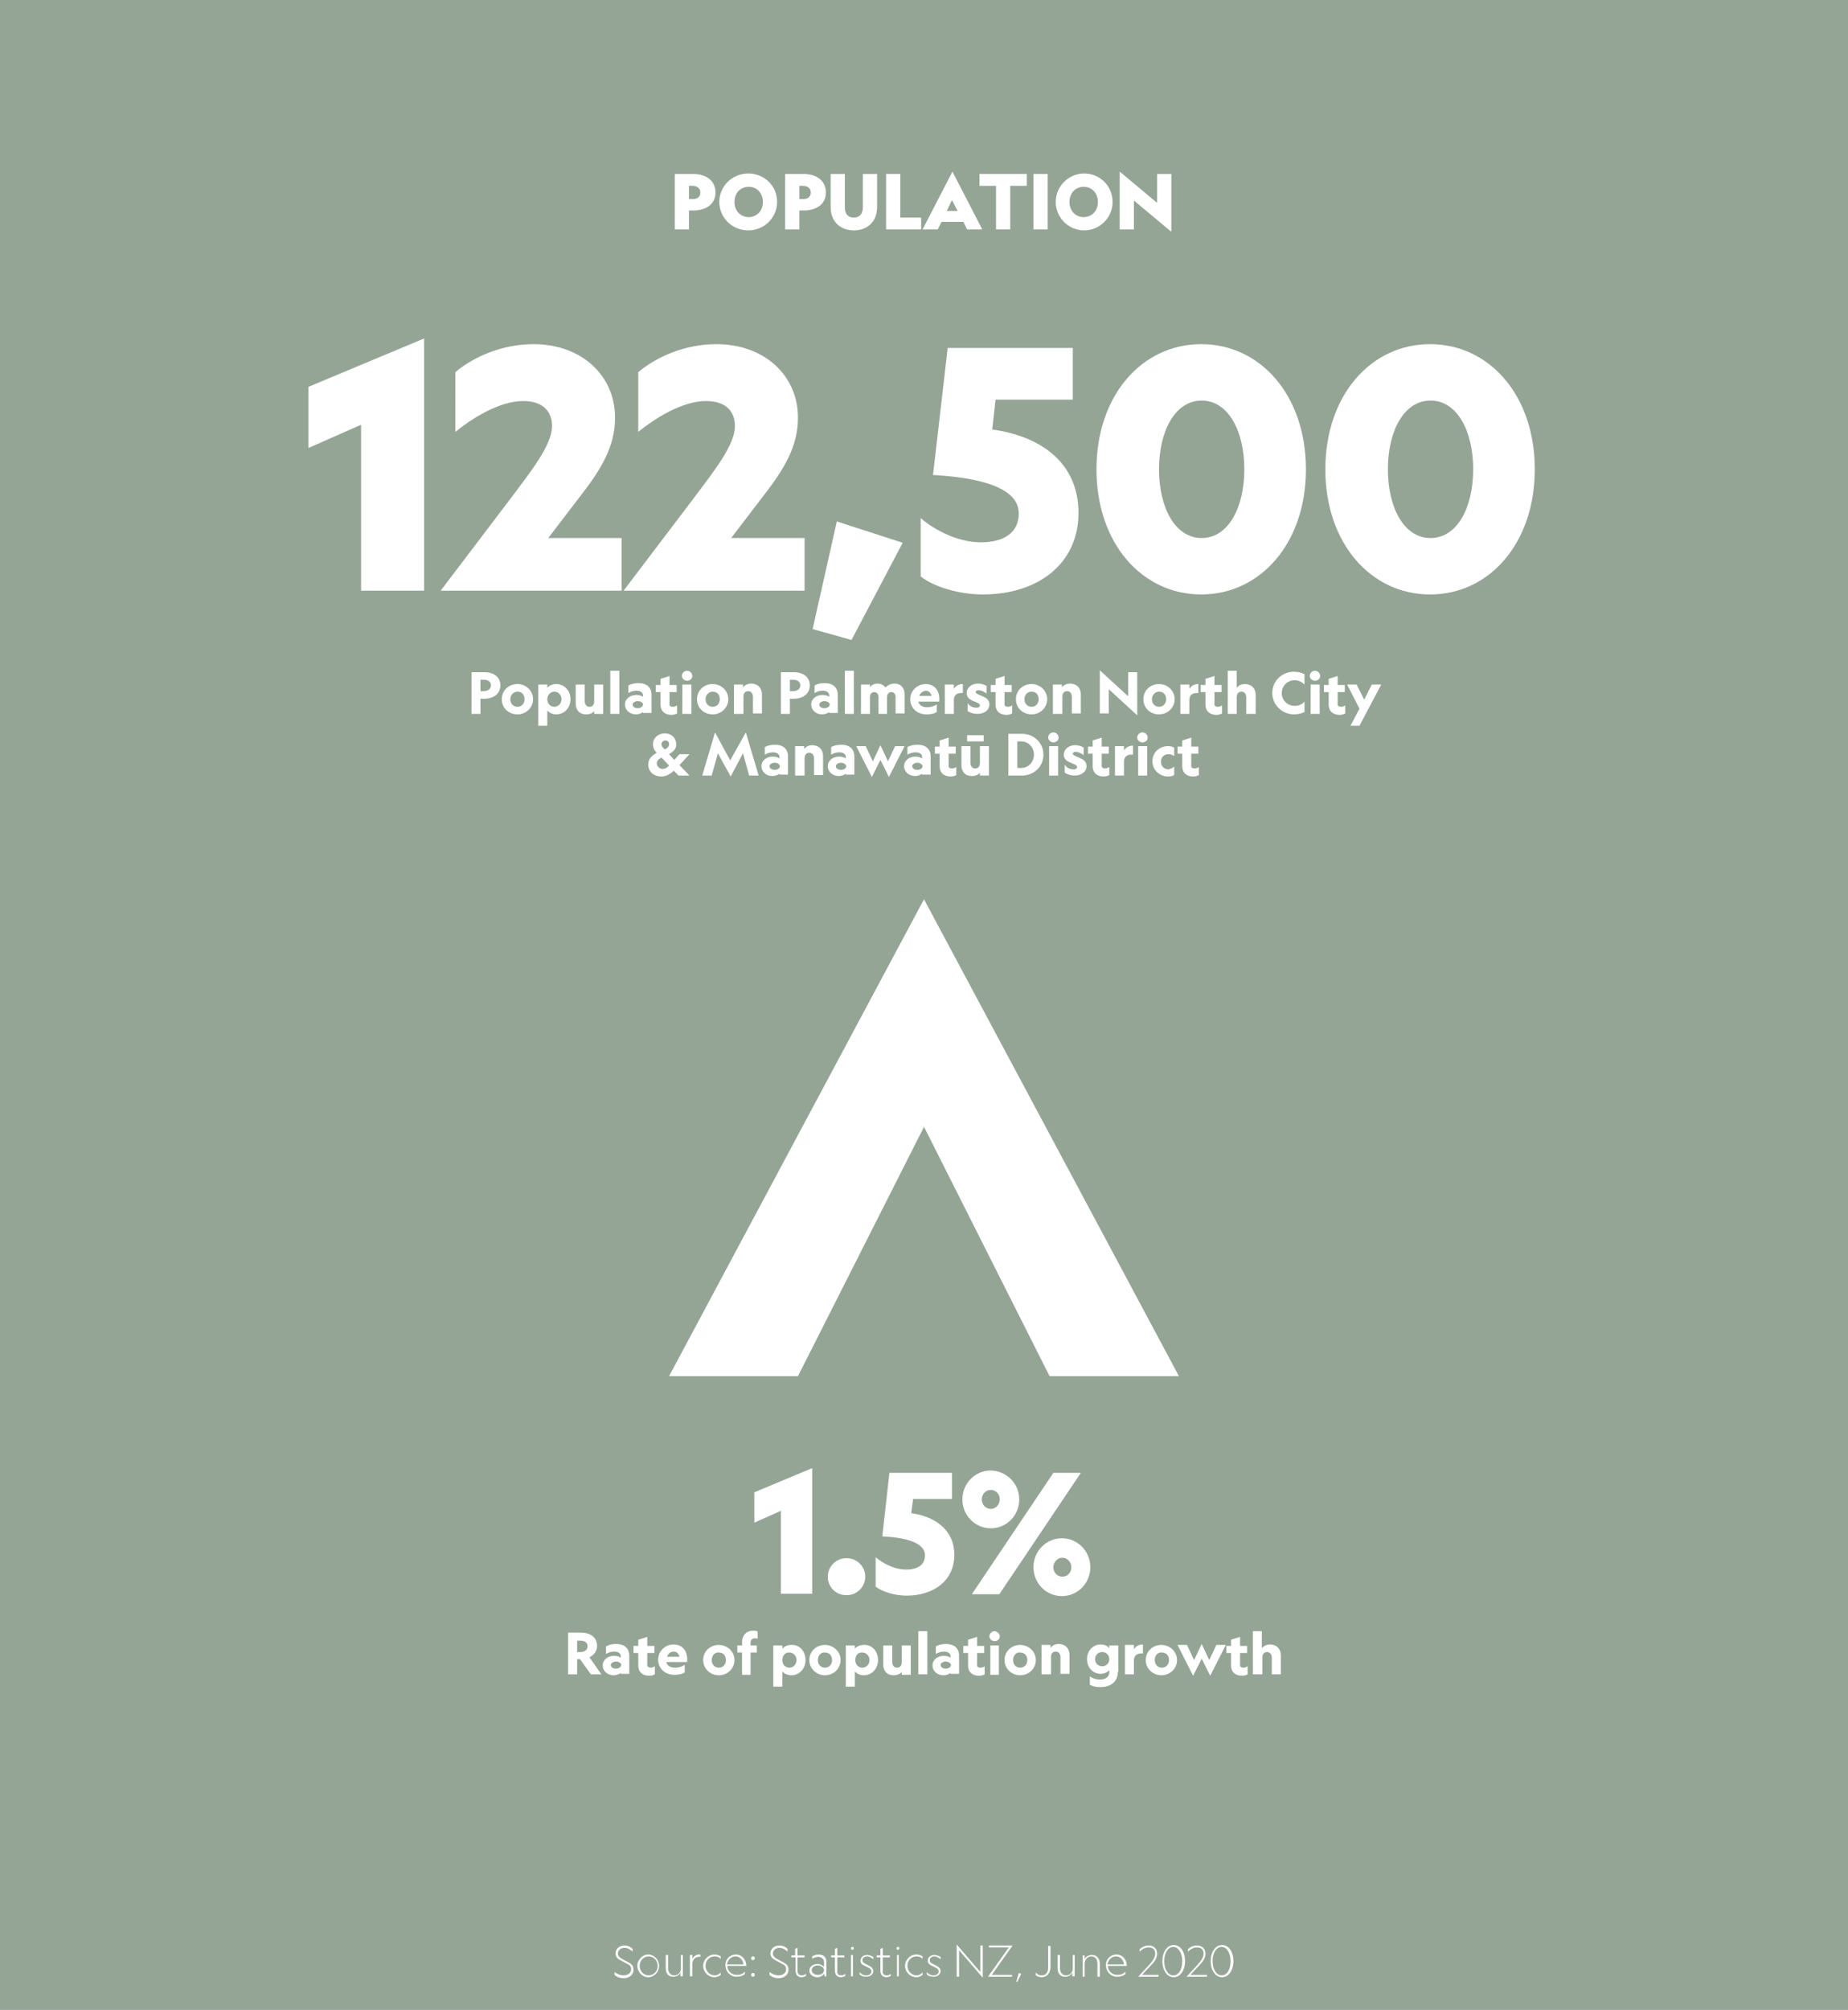 <?xml version="1.0" encoding="utf-8"?>
<!-- Generator: Adobe Illustrator 26.0.1, SVG Export Plug-In . SVG Version: 6.00 Build 0)  -->
<svg version="1.1" id="Layer_1" xmlns="http://www.w3.org/2000/svg" xmlns:xlink="http://www.w3.org/1999/xlink" x="0px" y="0px"
	 viewBox="0 0 390 424" style="enable-background:new 0 0 390 424;" xml:space="preserve">
<style type="text/css">
	.st0{fill:#94A596;}
	.st1{enable-background:new    ;}
	.st2{fill:#FFFFFF;}
</style>
<g>
	<polygon class="st0" points="0,0 0,424 390,424 390,0 	"/>
	<g class="st1">
		<path class="st2" d="M89.5,124.6H76.2v-35l-11.1,4.9V81.6l24.4-10.2V124.6z"/>
		<path class="st2" d="M131.2,113.7v10.9H93l14.5-19.1c4.5-6,9-11.6,9-15.6c0-3.2-2-5.3-6.1-5.3c-5.2,0-11.1,3.9-14.3,6.5V78.5
			c3.8-3.2,9.8-5.9,16.5-5.9c10.1,0,17.2,6.6,17.2,15.5c0,6.1-2.9,10.9-7.6,16.9l-6.5,8.5H131.2z"/>
		<path class="st2" d="M169.8,113.7v10.9h-38.2l14.5-19.1c4.5-6,9-11.6,9-15.6c0-3.2-2-5.3-6.1-5.3c-5.2,0-11.1,3.9-14.3,6.5V78.5
			c3.8-3.2,9.8-5.9,16.5-5.9c10.1,0,17.2,6.6,17.2,15.5c0,6.1-2.9,10.9-7.6,16.9l-6.5,8.5H169.8z"/>
		<path class="st2" d="M171.5,132.7l5.1-22.7l13.9,4.5L179.7,135L171.5,132.7z"/>
		<path class="st2" d="M209.4,90.6c10.1,1.4,18.2,6.9,18.2,17.6c0,10.7-8.5,17.2-20.2,17.2c-4.8,0-10.2-1.5-13.1-3.8v-12.3
			c2.9,2.5,7.8,5.1,12.7,5.1c4.4,0,8-1.7,8-6.1c0-5.8-9.3-7.6-18.1-8.1l3.1-26.8h26.4v10.9h-16.3L209.4,90.6z"/>
		<path class="st2" d="M275.6,99c0,15.6-9.6,26.4-22.1,26.4s-22.1-10.8-22.1-26.4s9.6-26.4,22.1-26.4S275.6,83.4,275.6,99z
			 M244.6,99c0,8.1,3.4,14.5,9,14.5s9-6.4,9-14.5s-3.4-14.5-9-14.5S244.6,90.9,244.6,99z"/>
		<path class="st2" d="M323.9,99c0,15.6-9.6,26.4-22.1,26.4c-12.5,0-22.1-10.8-22.1-26.4s9.6-26.4,22.1-26.4
			C314.3,72.6,323.9,83.4,323.9,99z M292.9,99c0,8.1,3.4,14.5,9,14.5s9-6.4,9-14.5s-3.4-14.5-9-14.5S292.9,90.9,292.9,99z"/>
	</g>
	<g class="st1">
		<path class="st2" d="M101.4,147.4v3.2h-1.9v-8.8h2.7c2,0,3.4,1,3.4,2.8c0,1.7-1.4,2.8-3.4,2.8H101.4z M101.4,145.8h0.7
			c0.9,0,1.5-0.5,1.5-1.2c0-0.8-0.6-1.2-1.5-1.2h-0.7V145.8z"/>
	</g>
	<g class="st1">
		<path class="st2" d="M105.9,147.5c0-1.9,1.5-3.2,3.3-3.2c1.8,0,3.3,1.4,3.3,3.2s-1.5,3.2-3.3,3.2
			C107.4,150.7,105.9,149.4,105.9,147.5z M107.7,147.5c0,0.9,0.6,1.6,1.5,1.6c0.9,0,1.5-0.7,1.5-1.6c0-1-0.6-1.6-1.5-1.6
			C108.4,145.9,107.7,146.6,107.7,147.5z"/>
		<path class="st2" d="M120.4,147.5c0,1.8-1.3,3.2-3,3.2c-0.9,0-1.5-0.4-1.9-0.8v3.2h-1.9v-8.7h1.9v0.7c0.3-0.4,1-0.8,1.9-0.8
			C119.1,144.3,120.4,145.7,120.4,147.5z M115.5,147.5c0,0.9,0.6,1.6,1.5,1.6c0.8,0,1.5-0.7,1.5-1.6c0-0.9-0.7-1.6-1.5-1.6
			C116.2,145.9,115.5,146.6,115.5,147.5z"/>
		<path class="st2" d="M125.4,144.4h1.9v6.2h-1.9V150c-0.3,0.4-0.9,0.7-1.7,0.7c-1.4,0-2.2-0.9-2.2-2.3v-4h1.9v3.5
			c0,0.6,0.3,1.2,1,1.2c0.7,0,1-0.5,1-1.2V144.4z"/>
		<path class="st2" d="M130.7,141.5v9.1h-1.9v-9.1H130.7z"/>
		<path class="st2" d="M135.7,150.2c-0.2,0.2-0.8,0.5-1.5,0.5c-1.2,0-2.3-0.8-2.3-2.1c0-1.2,1.1-2,2.4-2c0.6,0,1.2,0.2,1.4,0.4v-0.3
			c0-0.6-0.5-1-1.4-1c-0.6,0-1.2,0.2-1.7,0.5v-1.6c0.5-0.3,1.3-0.5,2.1-0.5c1.8,0,2.8,0.9,2.8,2.5v3.8h-1.8V150.2z M134.6,147.9
			c-0.5,0-1.1,0.3-1.1,0.7c0,0.5,0.5,0.8,1.1,0.8c0.5,0,1.1-0.3,1.1-0.8C135.7,148.2,135.2,147.9,134.6,147.9z"/>
		<path class="st2" d="M142,149.1c0.3,0,0.6-0.1,0.9-0.3v1.7c-0.3,0.2-0.8,0.3-1.2,0.3c-1.3,0-2.3-0.7-2.3-2.2v-2.6h-1v-1.5h1v-1.3
			l1.9-0.6v1.9h1.5v1.5h-1.5v2.4C141.2,148.9,141.5,149.1,142,149.1z"/>
		<path class="st2" d="M146.1,142.6c0,0.6-0.5,1-1.1,1h0c-0.6,0-1.1-0.5-1.1-1c0-0.6,0.5-1.1,1.1-1.1h0
			C145.6,141.5,146.1,142,146.1,142.6z M145.9,144.4v6.2h-1.9v-6.2H145.9z"/>
		<path class="st2" d="M147.1,147.5c0-1.9,1.5-3.2,3.3-3.2c1.8,0,3.3,1.4,3.3,3.2s-1.5,3.2-3.3,3.2
			C148.6,150.7,147.1,149.4,147.1,147.5z M148.9,147.5c0,0.9,0.6,1.6,1.5,1.6c0.9,0,1.5-0.7,1.5-1.6c0-1-0.6-1.6-1.5-1.6
			C149.6,145.9,148.9,146.6,148.9,147.5z"/>
		<path class="st2" d="M156.8,150.6h-1.9v-6.2h1.9v0.6c0.3-0.4,0.9-0.8,1.7-0.8c1.4,0,2.3,0.9,2.3,2.3v4h-1.9v-3.5
			c0-0.6-0.3-1.2-1-1.2c-0.7,0-1,0.5-1,1.2V150.6z"/>
		<path class="st2" d="M166.7,147.4v3.2h-1.9v-8.8h2.7c2,0,3.4,1,3.4,2.8c0,1.7-1.4,2.8-3.4,2.8H166.7z M166.7,145.8h0.7
			c0.9,0,1.5-0.5,1.5-1.2c0-0.8-0.6-1.2-1.5-1.2h-0.7V145.8z"/>
	</g>
	<g class="st1">
		<path class="st2" d="M175,150.2c-0.2,0.2-0.8,0.5-1.5,0.5c-1.2,0-2.3-0.8-2.3-2.1c0-1.2,1.1-2,2.4-2c0.6,0,1.2,0.2,1.4,0.4v-0.3
			c0-0.6-0.5-1-1.4-1c-0.6,0-1.2,0.2-1.7,0.5v-1.6c0.5-0.3,1.3-0.5,2.1-0.5c1.8,0,2.8,0.9,2.8,2.5v3.8H175V150.2z M174,147.9
			c-0.5,0-1.1,0.3-1.1,0.7c0,0.5,0.5,0.8,1.1,0.8c0.5,0,1.1-0.3,1.1-0.8C175.1,148.2,174.5,147.9,174,147.9z"/>
		<path class="st2" d="M180.2,141.5v9.1h-1.9v-9.1H180.2z"/>
		<path class="st2" d="M187.3,150.6h-1.9V147c0-0.5-0.3-1-0.9-1c-0.6,0-0.9,0.5-0.9,1v3.6h-1.9v-6.2h1.9v0.6
			c0.3-0.5,0.9-0.8,1.6-0.8c0.8,0,1.3,0.4,1.7,0.8c0.4-0.4,1-0.8,1.9-0.8c1.3,0,2.1,0.9,2.1,2.3v4h-1.9V147c0-0.5-0.3-1-0.9-1
			c-0.6,0-0.9,0.5-0.9,1V150.6z"/>
		<path class="st2" d="M195.3,144.3c2.2,0,3.1,1.7,2.9,3.7h-4.4c0.2,0.8,0.9,1.2,1.9,1.2c0.7,0,1.4-0.2,2-0.6v1.6
			c-0.6,0.4-1.5,0.5-2.2,0.5c-1.9,0-3.4-1.3-3.4-3.2S193.7,144.3,195.3,144.3z M194,146.8h2.6c-0.1-0.5-0.5-1.1-1.2-1.1
			C194.7,145.8,194.2,146.2,194,146.8z"/>
		<path class="st2" d="M203.2,146.2c-1.1-0.1-1.9,0.3-1.9,1.5v2.9h-1.9v-6.2h1.9v0.9c0.4-0.6,1-1,1.9-1V146.2z"/>
		<path class="st2" d="M206.1,149.3c0.4,0,0.7-0.2,0.7-0.5c0-0.2-0.1-0.3-0.4-0.5l-1.2-0.5c-0.6-0.3-1.2-0.7-1.2-1.6
			c0-1.1,1-2,2.4-2c0.7,0,1.3,0.2,1.8,0.5v1.6c-0.5-0.4-1.2-0.7-1.7-0.7c-0.4,0-0.6,0.2-0.6,0.4c0,0.2,0.2,0.3,0.6,0.5l1.1,0.5
			c0.7,0.3,1.2,0.8,1.2,1.6c0,1.3-1.2,2-2.5,2c-0.8,0-1.5-0.2-2.1-0.6v-1.7C204.6,149,205.4,149.3,206.1,149.3z"/>
		<path class="st2" d="M212.7,149.1c0.3,0,0.6-0.1,0.9-0.3v1.7c-0.3,0.2-0.8,0.3-1.2,0.3c-1.3,0-2.3-0.7-2.3-2.2v-2.6h-1v-1.5h1
			v-1.3l1.9-0.6v1.9h1.5v1.5h-1.5v2.4C211.9,148.9,212.3,149.1,212.7,149.1z"/>
		<path class="st2" d="M214.4,147.5c0-1.9,1.5-3.2,3.3-3.2c1.8,0,3.3,1.4,3.3,3.2s-1.5,3.2-3.3,3.2
			C215.9,150.7,214.4,149.4,214.4,147.5z M216.2,147.5c0,0.9,0.6,1.6,1.5,1.6c0.9,0,1.5-0.7,1.5-1.6c0-1-0.6-1.6-1.5-1.6
			C216.8,145.9,216.2,146.6,216.2,147.5z"/>
		<path class="st2" d="M224.1,150.6h-1.9v-6.2h1.9v0.6c0.3-0.4,0.9-0.8,1.7-0.8c1.4,0,2.3,0.9,2.3,2.3v4h-1.9v-3.5
			c0-0.6-0.3-1.2-1-1.2c-0.7,0-1,0.5-1,1.2V150.6z"/>
		<path class="st2" d="M238.1,141.8h1.9v9.1l-6-5.5v5.1h-1.9v-9.1l6,5.5V141.8z"/>
		<path class="st2" d="M241.3,147.5c0-1.9,1.5-3.2,3.3-3.2c1.8,0,3.3,1.4,3.3,3.2s-1.5,3.2-3.3,3.2
			C242.8,150.7,241.3,149.4,241.3,147.5z M243.1,147.5c0,0.9,0.6,1.6,1.5,1.6c0.9,0,1.5-0.7,1.5-1.6c0-1-0.6-1.6-1.5-1.6
			C243.8,145.9,243.1,146.6,243.1,147.5z"/>
		<path class="st2" d="M252.9,146.2c-1.1-0.1-1.9,0.3-1.9,1.5v2.9h-1.9v-6.2h1.9v0.9c0.4-0.6,1-1,1.9-1V146.2z"/>
		<path class="st2" d="M257,149.1c0.3,0,0.6-0.1,0.9-0.3v1.7c-0.3,0.2-0.8,0.3-1.2,0.3c-1.3,0-2.3-0.7-2.3-2.2v-2.6h-1v-1.5h1v-1.3
			l1.9-0.6v1.9h1.5v1.5h-1.5v2.4C256.2,148.9,256.6,149.1,257,149.1z"/>
		<path class="st2" d="M261,150.6h-1.9v-9.1h1.9v3.6c0.3-0.4,0.9-0.8,1.7-0.8c1.4,0,2.3,0.9,2.3,2.3v4H263v-3.5c0-0.6-0.3-1.2-1-1.2
			c-0.7,0-1,0.5-1,1.2V150.6z"/>
		<path class="st2" d="M275.3,148v2.2c-0.6,0.3-1.4,0.5-2.2,0.5c-2.5,0-4.6-2-4.6-4.5c0-2.5,2-4.5,4.6-4.5c0.8,0,1.5,0.2,2.2,0.5
			v2.2c-0.5-0.5-1.2-0.9-2.1-0.9c-1.5,0-2.7,1.2-2.7,2.7s1.2,2.7,2.7,2.7C274.1,148.9,274.8,148.6,275.3,148z"/>
		<path class="st2" d="M278.6,142.6c0,0.6-0.5,1-1.1,1h0c-0.6,0-1.1-0.5-1.1-1c0-0.6,0.5-1.1,1.1-1.1h0
			C278.1,141.5,278.6,142,278.6,142.6z M278.5,144.4v6.2h-1.9v-6.2H278.5z"/>
		<path class="st2" d="M283,149.1c0.3,0,0.6-0.1,0.9-0.3v1.7c-0.3,0.2-0.8,0.3-1.2,0.3c-1.3,0-2.3-0.7-2.3-2.2v-2.6h-1v-1.5h1v-1.3
			l1.9-0.6v1.9h1.5v1.5h-1.5v2.4C282.2,148.9,282.6,149.1,283,149.1z"/>
		<path class="st2" d="M286.9,149.5l-2.6-5.1h2l1.6,3.2l1.6-3.2h2l-4.6,8.7h-1.9L286.9,149.5z"/>
	</g>
	<g class="st1">
		<path class="st2" d="M141.2,159.1l1.1,1.2l1.1-1.2h2.1l-2.1,2.3l2.1,2.2h-2.3l-1-1c-0.8,0.7-1.6,1.2-2.6,1.2
			c-1.7,0-2.8-1.1-2.8-2.5c0-1.3,0.9-2,1.8-2.5l-0.1-0.1c-0.4-0.4-0.7-1-0.7-1.7c0-1.4,1.2-2.3,2.5-2.3c1.3,0,2.4,0.9,2.4,2.3
			C142.8,158,142,158.6,141.2,159.1z M139.8,162.2c0.6,0,0.9-0.2,1.4-0.7l-1.6-1.7c-0.5,0.3-1,0.6-1,1.3
			C138.7,161.7,139.2,162.2,139.8,162.2z M140.3,158.1c0.6-0.3,0.9-0.7,0.9-1.1c0-0.5-0.3-0.8-0.8-0.8c-0.4,0-0.8,0.3-0.8,0.8
			c0,0.3,0.1,0.5,0.4,0.8L140.3,158.1z"/>
		<path class="st2" d="M157.4,154.5l2.7,9.1h-2l-1.3-4.7l-2.6,4.9l-2.7-4.9l-1.3,4.7h-2l2.7-9.1l3.2,5.9L157.4,154.5z"/>
		<path class="st2" d="M164.5,163.2c-0.2,0.2-0.8,0.5-1.5,0.5c-1.2,0-2.3-0.8-2.3-2.1c0-1.2,1.1-2,2.4-2c0.6,0,1.2,0.2,1.4,0.4v-0.3
			c0-0.6-0.5-1-1.4-1c-0.6,0-1.2,0.2-1.7,0.5v-1.6c0.5-0.3,1.3-0.5,2.1-0.5c1.8,0,2.8,0.9,2.8,2.5v3.8h-1.8V163.2z M163.5,160.9
			c-0.5,0-1.1,0.3-1.1,0.7c0,0.5,0.5,0.8,1.1,0.8c0.5,0,1.1-0.3,1.1-0.8C164.5,161.2,164,160.9,163.5,160.9z"/>
		<path class="st2" d="M169.7,163.6h-1.9v-6.2h1.9v0.6c0.3-0.4,0.9-0.8,1.7-0.8c1.4,0,2.3,0.9,2.3,2.3v4h-1.9v-3.5
			c0-0.6-0.3-1.2-1-1.2c-0.7,0-1,0.5-1,1.2V163.6z"/>
		<path class="st2" d="M178.5,163.2c-0.2,0.2-0.8,0.5-1.5,0.5c-1.2,0-2.3-0.8-2.3-2.1c0-1.2,1.1-2,2.4-2c0.6,0,1.2,0.2,1.4,0.4v-0.3
			c0-0.6-0.5-1-1.4-1c-0.6,0-1.2,0.2-1.7,0.5v-1.6c0.5-0.3,1.3-0.5,2.1-0.5c1.8,0,2.8,0.9,2.8,2.5v3.8h-1.8V163.2z M177.5,160.9
			c-0.5,0-1.1,0.3-1.1,0.7c0,0.5,0.5,0.8,1.1,0.8c0.5,0,1.1-0.3,1.1-0.8C178.5,161.2,178,160.9,177.5,160.9z"/>
	</g>
	<g class="st1">
		<path class="st2" d="M187.4,160.6l1.5-3.2h2l-3.3,6.5l-1.8-3.6l-1.8,3.6l-3.3-6.5h2l1.5,3.2l1.6-3.4L187.4,160.6z"/>
		<path class="st2" d="M194.6,163.2c-0.2,0.2-0.8,0.5-1.5,0.5c-1.2,0-2.3-0.8-2.3-2.1c0-1.2,1.1-2,2.4-2c0.6,0,1.2,0.2,1.4,0.4v-0.3
			c0-0.6-0.5-1-1.4-1c-0.6,0-1.2,0.2-1.7,0.5v-1.6c0.5-0.3,1.3-0.5,2.1-0.5c1.8,0,2.8,0.9,2.8,2.5v3.8h-1.8V163.2z M193.6,160.9
			c-0.5,0-1.1,0.3-1.1,0.7c0,0.5,0.5,0.8,1.1,0.8c0.5,0,1.1-0.3,1.1-0.8C194.6,161.2,194.1,160.9,193.6,160.9z"/>
	</g>
	<g class="st1">
		<path class="st2" d="M200.9,162.1c0.3,0,0.6-0.1,0.9-0.3v1.7c-0.3,0.2-0.8,0.3-1.2,0.3c-1.3,0-2.3-0.7-2.3-2.2v-2.6h-1v-1.5h1
			v-1.3l1.9-0.6v1.9h1.5v1.5h-1.5v2.4C200.1,161.9,200.4,162.1,200.9,162.1z"/>
		<path class="st2" d="M206.8,157.4h1.9v6.2h-1.9V163c-0.3,0.4-0.9,0.7-1.7,0.7c-1.4,0-2.2-0.9-2.2-2.3v-4h1.9v3.5
			c0,0.6,0.3,1.2,1,1.2c0.7,0,1-0.5,1-1.2V157.4z M204.1,155.1h3.5v1.3h-3.5V155.1z"/>
		<path class="st2" d="M215.7,154.8c2.5,0,4.5,1.9,4.5,4.4c0,2.5-2,4.4-4.5,4.4h-2.9v-8.8H215.7z M214.7,156.4v5.6h0.8
			c1.6,0,2.7-1.3,2.7-2.8c0-1.5-1.1-2.8-2.7-2.8H214.7z"/>
		<path class="st2" d="M223.4,155.6c0,0.6-0.5,1-1.1,1h0c-0.6,0-1.1-0.5-1.1-1c0-0.6,0.5-1.1,1.1-1.1h0
			C222.9,154.5,223.4,155,223.4,155.6z M223.3,157.4v6.2h-1.9v-6.2H223.3z"/>
		<path class="st2" d="M226.6,162.3c0.4,0,0.7-0.2,0.7-0.5c0-0.2-0.1-0.3-0.4-0.5l-1.2-0.5c-0.6-0.3-1.2-0.7-1.2-1.6
			c0-1.1,1-2,2.4-2c0.7,0,1.3,0.2,1.8,0.5v1.6c-0.5-0.4-1.2-0.7-1.7-0.7c-0.4,0-0.6,0.2-0.6,0.4c0,0.2,0.2,0.3,0.6,0.5l1.1,0.5
			c0.7,0.3,1.2,0.8,1.2,1.6c0,1.3-1.2,2-2.5,2c-0.8,0-1.5-0.2-2.1-0.6v-1.7C225.1,162,225.9,162.3,226.6,162.3z"/>
		<path class="st2" d="M233.2,162.1c0.3,0,0.6-0.1,0.9-0.3v1.7c-0.3,0.2-0.8,0.3-1.2,0.3c-1.3,0-2.3-0.7-2.3-2.2v-2.6h-1v-1.5h1
			v-1.3l1.9-0.6v1.9h1.5v1.5h-1.5v2.4C232.4,161.9,232.8,162.1,233.2,162.1z"/>
		<path class="st2" d="M239.1,159.2c-1.1-0.1-1.9,0.3-1.9,1.5v2.9h-1.9v-6.2h1.9v0.9c0.4-0.6,1-1,1.9-1V159.2z"/>
		<path class="st2" d="M242.2,155.6c0,0.6-0.5,1-1.1,1h0c-0.6,0-1.1-0.5-1.1-1c0-0.6,0.5-1.1,1.1-1.1h0
			C241.7,154.5,242.2,155,242.2,155.6z M242.1,157.4v6.2h-1.9v-6.2H242.1z"/>
		<path class="st2" d="M247.8,161.7v1.8c-0.4,0.2-0.8,0.3-1.3,0.3c-1.8,0-3.3-1.4-3.3-3.2c0-1.9,1.5-3.2,3.3-3.2
			c0.5,0,0.9,0.1,1.3,0.3v1.8c-0.3-0.2-0.7-0.4-1.2-0.4c-0.9,0-1.6,0.6-1.6,1.6c0,1,0.8,1.6,1.6,1.6
			C247.2,162.1,247.5,162,247.8,161.7z"/>
		<path class="st2" d="M252.1,162.1c0.3,0,0.6-0.1,0.9-0.3v1.7c-0.3,0.2-0.8,0.3-1.2,0.3c-1.3,0-2.3-0.7-2.3-2.2v-2.6h-1v-1.5h1
			v-1.3l1.9-0.6v1.9h1.5v1.5h-1.5v2.4C251.3,161.9,251.6,162.1,252.1,162.1z"/>
	</g>
	<g class="st1">
		<path class="st2" d="M145.4,44.4v4h-3V36.7h3.9c2.8,0,4.7,1.5,4.7,3.9c0,2.4-1.9,3.8-4.7,3.8H145.4z M145.4,42h0.8
			c1,0,1.6-0.5,1.6-1.4c0-0.8-0.6-1.4-1.6-1.4h-0.8V42z"/>
	</g>
	<g class="st1">
		<path class="st2" d="M164,42.6c0,3.3-2.7,6-6.1,6s-6.1-2.7-6.1-6c0-3.3,2.7-6,6.1-6S164,39.2,164,42.6z M155,42.6
			c0,1.9,1.3,3.2,3,3.2s3-1.3,3-3.2c0-1.9-1.3-3.2-3-3.2S155,40.7,155,42.6z"/>
		<path class="st2" d="M168.7,44.4v4h-3V36.7h3.9c2.8,0,4.7,1.5,4.7,3.9c0,2.4-1.9,3.8-4.7,3.8H168.7z M168.7,42h0.8
			c1,0,1.6-0.5,1.6-1.4c0-0.8-0.6-1.4-1.6-1.4h-0.8V42z"/>
		<path class="st2" d="M180.2,45.9c1.1,0,1.9-0.7,1.9-2.2v-7h3v7c0,3.1-2.1,4.9-4.9,4.9s-4.9-1.8-4.9-4.9v-7h3v7
			C178.3,45.2,179,45.9,180.2,45.9z"/>
		<path class="st2" d="M187,36.7h3v9.2h4.4v2.5H187V36.7z"/>
		<path class="st2" d="M207.3,48.4h-3.2l-0.8-1.6h-4.6l-0.8,1.6h-3.2l6.3-12.2L207.3,48.4z M199.8,44.5h2.3l-1.2-2.3L199.8,44.5z"/>
	</g>
	<g class="st1">
		<path class="st2" d="M213.2,39.2v9.2h-3v-9.2h-3.5v-2.5h10v2.5H213.2z"/>
		<path class="st2" d="M221.1,36.7v11.7h-3V36.7H221.1z"/>
		<path class="st2" d="M234.8,42.6c0,3.3-2.7,6-6,6s-6-2.7-6-6c0-3.3,2.7-6,6-6S234.8,39.2,234.8,42.6z M225.7,42.6
			c0,1.9,1.3,3.2,3,3.2s3-1.3,3-3.2c0-1.9-1.3-3.2-3-3.2S225.7,40.7,225.7,42.6z"/>
		<path class="st2" d="M244.2,36.7h3v12.2l-7.9-6.6v6.1h-3V36.2l7.9,6.6V36.7z"/>
	</g>
	<g class="st1">
		<path class="st2" d="M171.5,336.2h-6.7v-17.5l-5.6,2.5v-6.4l12.2-5.1V336.2z"/>
		<path class="st2" d="M182.6,332.6c0,2.2-1.8,3.9-3.9,3.9h-0.1c-2.2,0-3.9-1.7-3.9-3.9s1.8-3.9,3.9-3.9h0.1
			C180.8,328.7,182.6,330.4,182.6,332.6z"/>
	</g>
	<g class="st1">
		<path class="st2" d="M192.3,319.2c5,0.7,9.1,3.5,9.1,8.8c0,5.4-4.3,8.6-10.1,8.6c-2.4,0-5.1-0.8-6.5-1.9v-6.2
			c1.4,1.2,3.9,2.6,6.4,2.6c2.2,0,4-0.8,4-3c0-2.9-4.7-3.8-9-4l1.5-13.4h13.2v5.5h-8.2L192.3,319.2z"/>
		<path class="st2" d="M215.1,316.3c0,3.4-2.7,6.1-6,6.1c-3.3,0-6-2.7-6-6.1s2.7-6.1,6-6.1C212.4,310.3,215.1,312.9,215.1,316.3z
			 M222.3,310.7h5.8l-17.2,25.6h-5.8L222.3,310.7z M207.2,316.3c0,1.1,0.8,2,1.9,2c1,0,1.9-0.9,1.9-2s-0.8-2-1.9-2
			C208,314.3,207.2,315.2,207.2,316.3z M218.1,330.6c0-3.4,2.7-6.1,6-6.1s6,2.7,6,6.1s-2.7,6.1-6,6.1S218.1,334,218.1,330.6z
			 M224.2,328.6c-1,0-1.9,0.9-1.9,2s0.8,2,1.9,2c1.1,0,1.9-0.9,1.9-2S225.2,328.6,224.2,328.6z"/>
	</g>
	<g class="st1">
		<path class="st2" d="M121.8,353.2h-1.9v-8.8h2.7c2,0,3.4,1,3.4,2.8c0,1.1-0.6,1.9-1.6,2.4l2.5,3.6h-2.2l-2.3-3.2h-0.6V353.2z
			 M121.8,348.5h0.7c0.9,0,1.5-0.5,1.5-1.2c0-0.8-0.6-1.2-1.5-1.2h-0.7V348.5z"/>
		<path class="st2" d="M131,352.9c-0.2,0.2-0.8,0.5-1.5,0.5c-1.2,0-2.3-0.8-2.3-2.1c0-1.2,1.1-2,2.4-2c0.6,0,1.2,0.2,1.4,0.4v-0.3
			c0-0.6-0.5-1-1.4-1c-0.6,0-1.2,0.2-1.7,0.5v-1.6c0.5-0.3,1.3-0.5,2.1-0.5c1.8,0,2.8,0.9,2.8,2.5v3.8H131V352.9z M130,350.5
			c-0.5,0-1.1,0.3-1.1,0.7c0,0.5,0.5,0.8,1.1,0.8c0.5,0,1.1-0.3,1.1-0.8C131.1,350.8,130.5,350.5,130,350.5z"/>
	</g>
	<g class="st1">
		<path class="st2" d="M137.3,351.8c0.3,0,0.6-0.1,0.9-0.3v1.7c-0.3,0.2-0.8,0.3-1.2,0.3c-1.3,0-2.3-0.7-2.3-2.2v-2.6h-1v-1.5h1
			v-1.3l1.9-0.6v1.9h1.5v1.5h-1.5v2.4C136.5,351.5,136.9,351.8,137.3,351.8z"/>
		<path class="st2" d="M142.1,346.9c2.2,0,3.1,1.7,2.9,3.7h-4.4c0.2,0.8,0.9,1.2,1.9,1.2c0.7,0,1.4-0.2,2-0.6v1.6
			c-0.6,0.4-1.5,0.5-2.2,0.5c-1.9,0-3.4-1.3-3.4-3.2S140.5,346.9,142.1,346.9z M140.8,349.5h2.6c-0.1-0.5-0.5-1.1-1.2-1.1
			C141.5,348.4,141,348.8,140.8,349.5z"/>
		<path class="st2" d="M148.4,350.2c0-1.9,1.5-3.2,3.3-3.2c1.8,0,3.3,1.4,3.3,3.2s-1.5,3.2-3.3,3.2
			C149.9,353.4,148.4,352,148.4,350.2z M150.2,350.2c0,0.9,0.6,1.6,1.5,1.6c0.9,0,1.5-0.7,1.5-1.6c0-1-0.6-1.6-1.5-1.6
			C150.9,348.5,150.2,349.2,150.2,350.2z"/>
		<path class="st2" d="M159.9,345.7c-0.2-0.1-0.4-0.1-0.6-0.1c-0.5,0-0.9,0.3-0.9,0.9v0.6h1.3v1.5h-1.3v4.7h-1.8v-4.7h-1v-1.5h1
			v-0.7c0-1.4,0.9-2.4,2.3-2.4c0.4,0,0.7,0,1,0.2V345.7z"/>
		<path class="st2" d="M170,350.2c0,1.8-1.3,3.2-3,3.2c-0.9,0-1.5-0.4-1.9-0.8v3.2h-1.9v-8.7h1.9v0.7c0.3-0.4,1-0.8,1.9-0.8
			C168.7,346.9,170,348.3,170,350.2z M165.1,350.2c0,0.9,0.6,1.6,1.5,1.6c0.8,0,1.5-0.7,1.5-1.6c0-0.9-0.7-1.6-1.5-1.6
			C165.8,348.5,165.1,349.2,165.1,350.2z"/>
		<path class="st2" d="M170.8,350.2c0-1.9,1.5-3.2,3.3-3.2c1.8,0,3.3,1.4,3.3,3.2s-1.5,3.2-3.3,3.2
			C172.3,353.4,170.8,352,170.8,350.2z M172.6,350.2c0,0.9,0.6,1.6,1.5,1.6c0.9,0,1.5-0.7,1.5-1.6c0-1-0.6-1.6-1.5-1.6
			C173.3,348.5,172.6,349.2,172.6,350.2z"/>
		<path class="st2" d="M185.3,350.2c0,1.8-1.3,3.2-3,3.2c-0.9,0-1.5-0.4-1.9-0.8v3.2h-1.9v-8.7h1.9v0.7c0.3-0.4,1-0.8,1.9-0.8
			C184,346.9,185.3,348.3,185.3,350.2z M180.5,350.2c0,0.9,0.6,1.6,1.5,1.6c0.8,0,1.5-0.7,1.5-1.6c0-0.9-0.7-1.6-1.5-1.6
			C181.1,348.5,180.5,349.2,180.5,350.2z"/>
		<path class="st2" d="M190.3,347.1h1.9v6.2h-1.9v-0.6c-0.3,0.4-0.9,0.7-1.7,0.7c-1.4,0-2.2-0.9-2.2-2.3v-4h1.9v3.5
			c0,0.6,0.3,1.2,1,1.2c0.7,0,1-0.5,1-1.2V347.1z"/>
		<path class="st2" d="M195.7,344.1v9.1h-1.9v-9.1H195.7z"/>
		<path class="st2" d="M200.6,352.9c-0.2,0.2-0.8,0.5-1.5,0.5c-1.2,0-2.3-0.8-2.3-2.1c0-1.2,1.1-2,2.4-2c0.6,0,1.2,0.2,1.4,0.4v-0.3
			c0-0.6-0.5-1-1.4-1c-0.6,0-1.2,0.2-1.7,0.5v-1.6c0.5-0.3,1.3-0.5,2.1-0.5c1.8,0,2.8,0.9,2.8,2.5v3.8h-1.8V352.9z M199.6,350.5
			c-0.5,0-1.1,0.3-1.1,0.7c0,0.5,0.5,0.8,1.1,0.8c0.5,0,1.1-0.3,1.1-0.8C200.6,350.8,200.1,350.5,199.6,350.5z"/>
		<path class="st2" d="M206.9,351.8c0.3,0,0.6-0.1,0.9-0.3v1.7c-0.3,0.2-0.8,0.3-1.2,0.3c-1.3,0-2.3-0.7-2.3-2.2v-2.6h-1v-1.5h1
			v-1.3l1.9-0.6v1.9h1.5v1.5h-1.5v2.4C206.1,351.5,206.4,351.8,206.9,351.8z"/>
		<path class="st2" d="M211,345.2c0,0.6-0.5,1-1.1,1h0c-0.6,0-1.1-0.5-1.1-1c0-0.6,0.5-1.1,1.1-1.1h0
			C210.5,344.2,211,344.6,211,345.2z M210.8,347.1v6.2H209v-6.2H210.8z"/>
		<path class="st2" d="M212,350.2c0-1.9,1.5-3.2,3.3-3.2c1.8,0,3.3,1.4,3.3,3.2s-1.5,3.2-3.3,3.2C213.5,353.4,212,352,212,350.2z
			 M213.8,350.2c0,0.9,0.6,1.6,1.5,1.6c0.9,0,1.5-0.7,1.5-1.6c0-1-0.6-1.6-1.5-1.6C214.5,348.5,213.8,349.2,213.8,350.2z"/>
		<path class="st2" d="M221.7,353.2h-1.9v-6.2h1.9v0.6c0.3-0.4,0.9-0.8,1.7-0.8c1.4,0,2.3,0.9,2.3,2.3v4h-1.9v-3.5
			c0-0.6-0.3-1.2-1-1.2c-0.7,0-1,0.5-1,1.2V353.2z"/>
		<path class="st2" d="M235.9,352.7c0,2.3-1.8,3.2-3.7,3.2c-0.9,0-1.7-0.2-2.2-0.5v-1.8c0.6,0.5,1.4,0.7,2.2,0.7
			c1,0,1.9-0.5,1.9-1.5v-0.5c-0.3,0.4-1,0.8-1.8,0.8c-1.6,0-2.9-1.3-2.9-3.1c0-1.8,1.3-3.1,2.9-3.1c0.9,0,1.5,0.4,1.8,0.8v-0.6h1.9
			V352.7z M232.6,348.5c-0.8,0-1.5,0.6-1.5,1.5s0.7,1.5,1.5,1.5c0.8,0,1.5-0.6,1.5-1.5S233.4,348.5,232.6,348.5z"/>
		<path class="st2" d="M241.2,348.8c-1.1-0.1-1.9,0.3-1.9,1.5v2.9h-1.9v-6.2h1.9v0.9c0.4-0.6,1-1,1.9-1V348.8z"/>
		<path class="st2" d="M241.8,350.2c0-1.9,1.5-3.2,3.3-3.2c1.8,0,3.3,1.4,3.3,3.2s-1.5,3.2-3.3,3.2
			C243.3,353.4,241.8,352,241.8,350.2z M243.7,350.2c0,0.9,0.6,1.6,1.5,1.6c0.9,0,1.5-0.7,1.5-1.6c0-1-0.6-1.6-1.5-1.6
			C244.3,348.5,243.7,349.2,243.7,350.2z"/>
	</g>
	<g class="st1">
		<path class="st2" d="M255.2,350.2l1.5-3.2h2l-3.3,6.5l-1.8-3.6l-1.8,3.6l-3.3-6.5h2l1.5,3.2l1.6-3.4L255.2,350.2z"/>
		<path class="st2" d="M262.4,351.8c0.3,0,0.6-0.1,0.9-0.3v1.7c-0.3,0.2-0.8,0.3-1.2,0.3c-1.3,0-2.3-0.7-2.3-2.2v-2.6h-1v-1.5h1
			v-1.3l1.9-0.6v1.9h1.5v1.5h-1.5v2.4C261.6,351.5,261.9,351.8,262.4,351.8z"/>
		<path class="st2" d="M266.3,353.2h-1.9v-9.1h1.9v3.6c0.3-0.4,0.9-0.8,1.7-0.8c1.4,0,2.3,0.9,2.3,2.3v4h-1.9v-3.5
			c0-0.6-0.3-1.2-1-1.2c-0.7,0-1,0.5-1,1.2V353.2z"/>
	</g>
	<polygon class="st2" points="168.4,290.3 141.2,290.3 195,189.7 248.8,290.3 221.5,290.3 195,237.7 	"/>
	<g class="st1">
		<path class="st2" d="M131.6,416.7c0.9,0,1.6-0.5,1.6-1.3c0-0.6-0.3-0.9-1-1.2l-1.1-0.6c-0.6-0.3-1.2-0.7-1.2-1.5
			c0-1,0.8-1.7,1.9-1.7c0.7,0,1.3,0.3,1.7,0.7v0.6c-0.5-0.5-1.1-0.8-1.7-0.8c-0.8,0-1.4,0.5-1.4,1.2c0,0.6,0.5,0.9,1,1.2l1.1,0.6
			c0.8,0.4,1.2,0.8,1.2,1.6c0,1.1-0.9,1.8-2.1,1.8c-0.8,0-1.5-0.3-1.9-0.7v-0.6C130.2,416.4,130.9,416.7,131.6,416.7z"/>
		<path class="st2" d="M134.5,414.7c0-1.3,1.1-2.4,2.3-2.4s2.3,1.1,2.3,2.4s-1.1,2.4-2.3,2.4S134.5,416,134.5,414.7z M135,414.7
			c0,1.1,0.8,2,1.9,2s1.9-0.9,1.9-2c0-1.1-0.8-2-1.9-2S135,413.6,135,414.7z"/>
		<path class="st2" d="M143.6,412.4h0.5v4.5h-0.5v-0.8c-0.2,0.5-0.8,0.9-1.5,0.9c-1.1,0-1.6-0.8-1.6-1.8v-2.8h0.5v2.8
			c0,0.8,0.4,1.5,1.3,1.5c0.8,0,1.4-0.6,1.4-1.5V412.4z"/>
		<path class="st2" d="M147.8,412.8c-0.8-0.1-1.7,0.3-1.7,1.6v2.5h-0.5v-4.5h0.5v0.9c0.2-0.6,0.9-1.1,1.7-1V412.8z"/>
	</g>
	<g class="st1">
		<path class="st2" d="M152.1,416.1v0.5c-0.4,0.3-0.8,0.5-1.3,0.5c-1.3,0-2.4-1.1-2.4-2.4s1.1-2.4,2.4-2.4c0.5,0,1,0.2,1.3,0.4v0.5
			c-0.4-0.4-0.8-0.5-1.3-0.5c-1.1,0-1.9,0.9-1.9,2c0,1.1,0.9,2,1.9,2C151.3,416.7,151.7,416.5,152.1,416.1z"/>
		<path class="st2" d="M155.3,412.3c1.3,0,2.2,1.1,2.2,2.4h-4c0,1.1,0.9,1.9,2,1.9c0.7,0,1.3-0.2,1.7-0.7v0.5
			c-0.4,0.4-1.1,0.6-1.7,0.6c-1.4,0-2.4-1.1-2.4-2.4C153,413.4,154,412.3,155.3,412.3z M153.4,414.4h3.5c-0.1-0.9-0.7-1.7-1.7-1.7
			C154.3,412.7,153.6,413.4,153.4,414.4z"/>
		<path class="st2" d="M159.3,413.1c0,0.2-0.2,0.4-0.4,0.4h0c-0.2,0-0.4-0.2-0.4-0.4c0-0.2,0.2-0.4,0.4-0.4h0
			C159.1,412.7,159.3,412.8,159.3,413.1z M159.3,416.6c0,0.2-0.2,0.4-0.4,0.4h0c-0.2,0-0.4-0.2-0.4-0.4c0-0.2,0.2-0.4,0.4-0.4h0
			C159.1,416.2,159.3,416.4,159.3,416.6z"/>
		<path class="st2" d="M164.3,416.7c0.9,0,1.6-0.5,1.6-1.3c0-0.6-0.3-0.9-1-1.2l-1.1-0.6c-0.6-0.3-1.2-0.7-1.2-1.5
			c0-1,0.8-1.7,1.9-1.7c0.7,0,1.3,0.3,1.7,0.7v0.6c-0.5-0.5-1.1-0.8-1.7-0.8c-0.8,0-1.4,0.5-1.4,1.2c0,0.6,0.5,0.9,1,1.2l1.1,0.6
			c0.8,0.4,1.2,0.8,1.2,1.6c0,1.1-0.9,1.8-2.1,1.8c-0.8,0-1.5-0.3-1.9-0.7v-0.6C162.9,416.4,163.6,416.7,164.3,416.7z"/>
		<path class="st2" d="M169.2,416.7c0.3,0,0.6-0.1,0.9-0.3v0.4c-0.2,0.1-0.5,0.3-0.9,0.3c-0.8,0-1.3-0.5-1.3-1.4v-2.8H167v-0.4h0.8
			v-1.4l0.5-0.2v1.6h1.5v0.4h-1.5v2.8C168.3,416.3,168.6,416.7,169.2,416.7z"/>
		<path class="st2" d="M173.9,416.4c-0.2,0.3-0.7,0.7-1.4,0.7c-0.9,0-1.7-0.6-1.7-1.4s0.8-1.4,1.7-1.4c0.7,0,1.2,0.4,1.4,0.6v-1
			c0-0.6-0.5-1.1-1.2-1.1c-0.5,0-1,0.2-1.3,0.4v-0.5c0.3-0.2,0.8-0.4,1.4-0.4c1,0,1.6,0.6,1.6,1.5v3.1h-0.4V416.4z M172.6,414.6
			c-0.7,0-1.3,0.4-1.3,1s0.6,1,1.3,1s1.3-0.4,1.3-1S173.2,414.6,172.6,414.6z"/>
		<path class="st2" d="M177.5,416.7c0.3,0,0.6-0.1,0.9-0.3v0.4c-0.2,0.1-0.5,0.3-0.9,0.3c-0.8,0-1.3-0.5-1.3-1.4v-2.8h-0.8v-0.4h0.8
			v-1.4l0.5-0.2v1.6h1.5v0.4h-1.5v2.8C176.6,416.3,176.9,416.7,177.5,416.7z"/>
		<path class="st2" d="M180.2,411c0,0.2-0.2,0.3-0.3,0.3h0c-0.2,0-0.3-0.1-0.3-0.3c0-0.2,0.1-0.3,0.3-0.3h0
			C180,410.6,180.2,410.8,180.2,411z M180,412.4v4.5h-0.4v-4.5H180z"/>
		<path class="st2" d="M182.8,416.7c0.6,0,1.1-0.3,1.1-0.8c0-0.4-0.2-0.6-0.6-0.8l-0.8-0.4c-0.5-0.2-0.9-0.5-0.9-1.1
			c0-0.7,0.6-1.2,1.4-1.2c0.5,0,0.9,0.2,1.3,0.4v0.5c-0.4-0.3-0.8-0.6-1.3-0.6c-0.5,0-1,0.3-1,0.8c0,0.4,0.3,0.6,0.7,0.8l0.8,0.4
			c0.5,0.3,0.8,0.6,0.8,1.1c0,0.7-0.7,1.2-1.5,1.2c-0.6,0-1.1-0.2-1.4-0.5v-0.5C181.8,416.5,182.3,416.7,182.8,416.7z"/>
		<path class="st2" d="M187.1,416.7c0.3,0,0.6-0.1,0.9-0.3v0.4c-0.2,0.1-0.5,0.3-0.9,0.3c-0.8,0-1.3-0.5-1.3-1.4v-2.8h-0.8v-0.4h0.8
			v-1.4l0.5-0.2v1.6h1.5v0.4h-1.5v2.8C186.2,416.3,186.5,416.7,187.1,416.7z"/>
		<path class="st2" d="M189.8,411c0,0.2-0.2,0.3-0.3,0.3h0c-0.2,0-0.3-0.1-0.3-0.3c0-0.2,0.1-0.3,0.3-0.3h0
			C189.6,410.6,189.8,410.8,189.8,411z M189.7,412.4v4.5h-0.4v-4.5H189.7z"/>
		<path class="st2" d="M194.7,416.1v0.5c-0.4,0.3-0.8,0.5-1.3,0.5c-1.3,0-2.4-1.1-2.4-2.4s1.1-2.4,2.4-2.4c0.5,0,1,0.2,1.3,0.4v0.5
			c-0.4-0.4-0.8-0.5-1.3-0.5c-1.1,0-1.9,0.9-1.9,2c0,1.1,0.9,2,1.9,2C193.9,416.7,194.3,416.5,194.7,416.1z"/>
		<path class="st2" d="M197,416.7c0.6,0,1.1-0.3,1.1-0.8c0-0.4-0.2-0.6-0.6-0.8l-0.8-0.4c-0.5-0.2-0.9-0.5-0.9-1.1
			c0-0.7,0.6-1.2,1.4-1.2c0.5,0,0.9,0.2,1.3,0.4v0.5c-0.4-0.3-0.8-0.6-1.3-0.6c-0.5,0-1,0.3-1,0.8c0,0.4,0.3,0.6,0.7,0.8l0.8,0.4
			c0.5,0.3,0.8,0.6,0.8,1.1c0,0.7-0.7,1.2-1.5,1.2c-0.6,0-1.1-0.2-1.4-0.5v-0.5C196,416.5,196.5,416.7,197,416.7z"/>
		<path class="st2" d="M206.9,410.4h0.5v6.8l-5-5.8v5.6h-0.5v-6.8l5,5.8V410.4z"/>
		<path class="st2" d="M213.6,416.6v0.4h-5.1l4.4-6.2h-4.2v-0.4h5l-4.4,6.2H213.6z"/>
	</g>
	<g class="st1">
		<path class="st2" d="M214.5,418l0.5-1.8l0.5,0.2l-0.8,1.7L214.5,418z"/>
		<path class="st2" d="M219.8,417.1c-0.5,0-0.9-0.2-1.2-0.4v-0.6c0.3,0.4,0.7,0.6,1.2,0.6c0.9,0,1.4-0.6,1.4-1.6v-4.6h0.5v4.6
			C221.6,416.3,220.9,417.1,219.8,417.1z"/>
		<path class="st2" d="M226.3,412.4h0.5v4.5h-0.5v-0.8c-0.2,0.5-0.8,0.9-1.5,0.9c-1.1,0-1.6-0.8-1.6-1.8v-2.8h0.5v2.8
			c0,0.8,0.4,1.5,1.3,1.5c0.8,0,1.4-0.6,1.4-1.5V412.4z"/>
		<path class="st2" d="M228.9,417h-0.4v-4.5h0.4v0.8c0.2-0.5,0.8-0.9,1.5-0.9c1.1,0,1.7,0.8,1.7,1.8v2.8h-0.5v-2.8
			c0-0.8-0.4-1.5-1.3-1.5c-0.8,0-1.4,0.7-1.4,1.5V417z"/>
		<path class="st2" d="M235.6,412.3c1.3,0,2.2,1.1,2.2,2.4h-4c0,1.1,0.9,1.9,2,1.9c0.7,0,1.3-0.2,1.7-0.7v0.5
			c-0.4,0.4-1.1,0.6-1.7,0.6c-1.4,0-2.4-1.1-2.4-2.4C233.3,413.4,234.3,412.3,235.6,412.3z M233.7,414.4h3.5
			c-0.1-0.9-0.7-1.7-1.7-1.7C234.6,412.7,233.9,413.4,233.7,414.4z"/>
		<path class="st2" d="M244.5,416.6v0.4h-4.3l2.3-2.5c0.7-0.8,1.3-1.5,1.3-2.4c0-0.8-0.5-1.3-1.4-1.3c-0.7,0-1.4,0.4-1.9,0.9v-0.5
			c0.4-0.4,1.1-0.8,1.9-0.8c1.1,0,1.8,0.7,1.8,1.7c0,1-0.6,1.8-1.4,2.6l-1.8,1.9H244.5z"/>
		<path class="st2" d="M250.1,413.7c0,1.9-1,3.4-2.4,3.4c-1.4,0-2.4-1.5-2.4-3.4s1-3.4,2.4-3.4C249.1,410.3,250.1,411.7,250.1,413.7
			z M245.7,413.7c0,1.7,0.8,3,1.9,3c1.2,0,1.9-1.3,1.9-3s-0.8-3-1.9-3C246.5,410.7,245.7,412,245.7,413.7z"/>
		<path class="st2" d="M254.7,416.6v0.4h-4.3l2.3-2.5c0.7-0.8,1.3-1.5,1.3-2.4c0-0.8-0.5-1.3-1.4-1.3c-0.7,0-1.4,0.4-1.9,0.9v-0.5
			c0.4-0.4,1.1-0.8,1.9-0.8c1.1,0,1.8,0.7,1.8,1.7c0,1-0.6,1.8-1.4,2.6l-1.8,1.9H254.7z"/>
		<path class="st2" d="M260.3,413.7c0,1.9-1,3.4-2.4,3.4c-1.4,0-2.4-1.5-2.4-3.4s1-3.4,2.4-3.4C259.3,410.3,260.3,411.7,260.3,413.7
			z M255.9,413.7c0,1.7,0.8,3,1.9,3c1.2,0,1.9-1.3,1.9-3s-0.8-3-1.9-3C256.7,410.7,255.9,412,255.9,413.7z"/>
	</g>
</g>
</svg>
